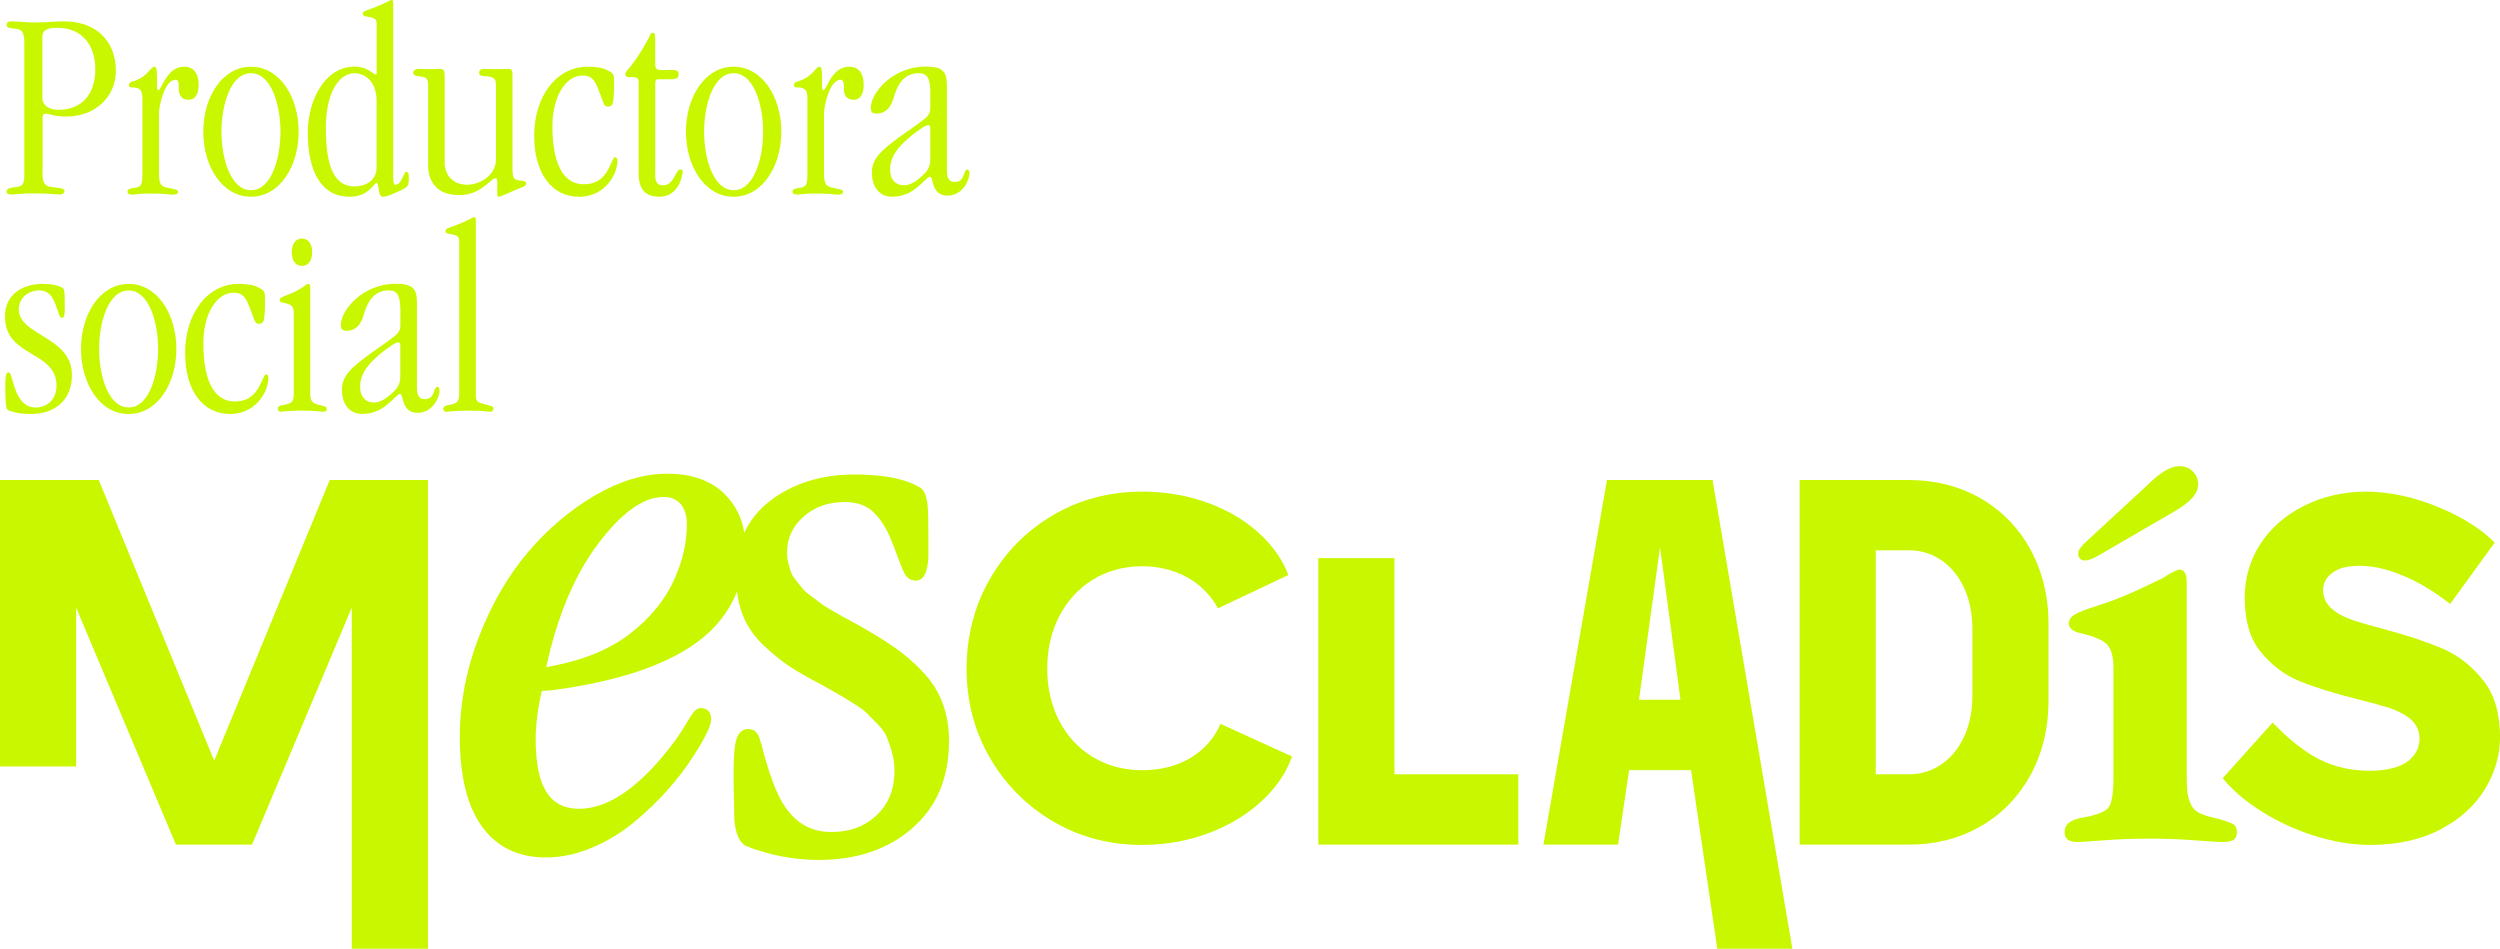 <svg width="527" height="200" viewBox="0 0 527 200" fill="none" xmlns="http://www.w3.org/2000/svg"><g clip-path="url(#clip0_1683_13448)"><path d="M8.95 36.465C8.95 38.36 9.41 39.231 10.637 39.397C12.617 39.687 13.593 39.632 13.593 40.254C13.593 40.655 13.244 41.001 12.547 41.001C11.683 41.001 10.637 40.766 7.319 40.766C4.001 40.766 3.248 41.001 2.621 41.001C1.687 41.001 1.408 40.835 1.408 40.42C1.408 39.729 1.812 39.618 3.736 39.383C4.782 39.272 5.13 38.526 5.13 37.018V8.878C5.13 6.914 4.601 6.223 3.569 6.112C1.771 5.877 1.422 5.877 1.422 5.255C1.422 4.854 1.534 4.508 2.356 4.508C4.043 4.508 5.604 4.743 7.054 4.743C9.201 4.743 11.585 4.508 13.676 4.508C19.657 4.508 24.425 8.131 24.425 14.934C24.425 20.632 19.782 24.559 14.15 24.559C12.7 24.559 11.766 24.448 11.125 24.269C10.484 24.103 10.079 23.978 9.564 23.978C9.104 23.978 8.978 24.324 8.978 24.835V36.479L8.95 36.465ZM8.95 20.853C8.95 21.434 9.187 21.89 9.703 22.346C10.219 22.803 11.097 23.148 12.31 23.148C17.427 23.148 20.089 19.691 20.089 14.616C20.089 9.541 17.301 5.863 12.129 5.863C9.745 5.863 8.936 6.444 8.936 7.771V20.853H8.95Z" fill="#C9F700"/><path d="M30.028 20.908C30.028 18.833 29.442 18.432 27.769 18.432C27.365 18.432 27.184 18.322 27.184 17.976C27.184 17.451 27.532 17.285 28.118 17.119C28.87 16.884 29.972 16.483 31.073 15.335C31.882 14.477 32.119 14.062 32.579 14.062C32.816 14.062 32.983 14.353 33.039 14.92C33.095 15.501 33.095 16.358 33.095 17.395C33.095 18.253 33.095 19.013 33.332 19.013C33.792 19.013 34.14 17.741 34.963 16.538C35.771 15.321 36.873 14.062 38.852 14.062C40.832 14.062 41.877 15.501 41.877 17.865C41.877 19.704 41.236 21.032 39.731 21.032C38.225 21.032 37.695 19.995 37.695 18.723C37.695 17.796 37.695 16.814 37.054 16.814C35.841 16.814 34.963 18.197 34.377 19.815C33.792 21.433 33.513 22.982 33.513 23.964V35.953C33.513 38.608 33.624 39.299 35.604 39.645C36.887 39.88 37.514 39.991 37.514 40.392C37.514 40.917 37.221 41.028 36.176 41.028C35.716 41.028 35.186 40.793 31.701 40.793C29.024 40.793 28.396 41.028 27.978 41.028C27.281 41.028 26.877 40.862 26.877 40.447C26.877 39.866 27.337 39.756 28.09 39.645C29.721 39.41 30.014 39.189 30.014 36.534V20.908H30.028Z" fill="#C9F700"/><path d="M52.849 41.47C46.868 41.47 42.853 35.082 42.853 27.766C42.853 20.451 46.855 14.062 52.905 14.062C58.955 14.062 62.956 20.451 62.956 27.766C62.956 35.082 58.955 41.47 52.905 41.47H52.849ZM52.961 40.087C57.143 40.087 59.123 33.519 59.123 27.766C59.123 22.014 57.143 15.431 52.905 15.431C48.667 15.431 46.687 22 46.687 27.766C46.687 33.533 48.667 40.087 52.905 40.087H52.961Z" fill="#C9F700"/><path d="M82.865 36.755C82.865 38.539 83.032 38.94 83.325 38.94C84.775 38.94 85.012 36.23 85.653 36.23C86.057 36.23 86.183 36.52 86.183 37.447C86.183 38.719 86.071 39.175 85.43 39.631C85.082 39.866 84.566 40.088 83.799 40.433C82.642 40.959 81.415 41.471 80.843 41.471C80.383 41.471 80.091 41.235 79.979 40.613C79.686 38.995 79.63 38.594 79.338 38.594C79.045 38.594 78.697 39.286 77.832 40.032C77.023 40.724 75.797 41.471 73.706 41.471C67.669 41.471 64.881 36.05 64.881 28.043C64.881 20.839 68.659 14.049 74.695 14.049C76.326 14.049 77.372 14.56 78.069 15.031C78.655 15.376 79.003 15.722 79.17 15.722C79.338 15.722 79.407 15.611 79.407 15.432V5.005C79.407 4.148 79.115 3.802 77.721 3.567C76.787 3.401 76.508 3.332 76.508 2.931C76.508 2.53 76.675 2.405 77.316 2.184C79.519 1.382 80.69 0.857 81.387 0.511C82.14 0.165 82.321 -0.015 82.6 -0.015C82.767 -0.015 82.893 0.096 82.893 0.787V36.755H82.865ZM68.701 27.255C68.701 35.497 70.68 39.3 74.737 39.3C75.838 39.3 76.996 39.009 77.874 38.373C78.738 37.737 79.38 36.755 79.38 35.372V21.143C79.38 19.47 78.919 18.087 78.097 17.05C77.233 16.012 76.062 15.432 74.668 15.432C72.172 15.432 68.687 18.308 68.687 27.186V27.241L68.701 27.255Z" fill="#C9F700"/><path d="M93.725 34.102C93.725 37.213 95.705 38.941 98.493 38.941C100.236 38.941 102.034 38.139 103.261 36.867C104.014 36.01 104.544 34.904 104.544 33.756V18.143C104.544 16.816 104.376 16.304 102.912 16.125C101.407 15.959 101.002 16.069 101.002 15.267C101.002 14.921 101.295 14.521 101.992 14.521C102.801 14.521 103.623 14.576 104.432 14.576C105.366 14.576 106.23 14.521 107.164 14.521C107.75 14.521 108.029 14.631 108.029 15.848V35.318C108.029 37.393 108.266 37.904 109.367 38.029C110.65 38.139 110.929 38.264 110.929 38.72C110.929 39.011 110.58 39.301 109.827 39.578C107.917 40.324 106.453 41.016 105.756 41.306C105.464 41.417 105.296 41.472 105.059 41.472C104.892 41.472 104.822 41.182 104.822 40.891V38.305C104.822 37.614 104.655 37.559 104.418 37.559C104.181 37.559 103.958 37.724 103.609 38.015C102.452 38.997 100.361 41.126 96.876 41.126C95.189 41.126 93.446 40.781 92.234 39.743C91.132 38.762 90.254 37.268 90.254 34.904V17.853C90.254 16.705 89.905 16.235 88.623 16.125C87.466 16.014 87.117 15.834 87.117 15.323C87.117 14.921 87.466 14.521 88.33 14.521C89.264 14.521 90.129 14.576 91.062 14.576C91.648 14.576 92.22 14.521 92.805 14.521C93.739 14.521 93.739 15.212 93.739 16.761V34.102H93.725Z" fill="#C9F700"/><path d="M112.602 28.693C112.602 20.285 117.3 14.062 123.866 14.062C125.149 14.062 126.766 14.173 127.937 14.754C129.387 15.501 129.442 15.611 129.442 17.229V19.359C129.442 19.76 129.331 20.742 129.275 21.198C129.164 22.29 128.745 22.47 128.048 22.47C127.24 22.47 127.184 21.433 126.138 18.847C125.33 16.773 124.633 15.915 122.834 15.915C119.238 15.915 116.449 20.354 116.449 26.633C116.449 35.441 119.293 38.843 123.016 38.843C125.162 38.843 126.738 38.096 127.895 36.243C128.759 34.916 129.233 33.132 129.638 33.132C129.93 33.132 130.153 33.367 130.153 33.823C130.153 37.045 127.309 41.484 122.081 41.484C116.212 41.484 112.616 36.354 112.616 28.748V28.693H112.602Z" fill="#C9F700"/><path d="M138.1 36.755C138.1 38.718 138.797 39.064 139.842 39.064C140.944 39.064 141.641 38.207 142.101 37.391C142.561 36.575 142.909 35.718 143.383 35.718C143.732 35.718 143.913 35.828 143.913 36.174C143.913 36.63 143.272 41.47 139.034 41.47C137.64 41.47 136.538 41.124 135.785 40.378C135.033 39.576 134.628 38.303 134.628 36.52V17.16C134.628 16.704 134.391 16.468 134.043 16.358C133.694 16.247 133.234 16.247 132.76 16.247C132.23 16.247 131.826 16.247 131.826 15.556C131.826 15.265 132.175 14.864 132.872 14.062C133.68 13.025 134.963 11.352 136.594 8.296C137.18 7.203 137.18 6.913 137.584 6.913C137.932 6.913 138.114 7.079 138.114 8.351V13.482C138.114 14.408 138.406 14.754 139.271 14.754H141.599C142.644 14.754 143.049 14.92 143.049 15.611C143.049 16.358 142.7 16.704 141.487 16.704H138.88C138.295 16.704 138.128 16.869 138.128 17.741V36.755H138.1Z" fill="#C9F700"/><path d="M154.591 41.47C148.611 41.47 144.596 35.082 144.596 27.766C144.596 20.451 148.597 14.062 154.647 14.062C160.698 14.062 164.699 20.451 164.699 27.766C164.699 35.082 160.698 41.47 154.647 41.47H154.591ZM154.703 40.087C158.885 40.087 160.865 33.519 160.865 27.766C160.865 22.014 158.885 15.431 154.647 15.431C150.409 15.431 148.429 22 148.429 27.766C148.429 33.533 150.409 40.087 154.647 40.087H154.703Z" fill="#C9F700"/><path d="M170.219 20.908C170.219 18.833 169.634 18.432 167.961 18.432C167.556 18.432 167.375 18.322 167.375 17.976C167.375 17.451 167.724 17.285 168.309 17.119C169.062 16.884 170.163 16.483 171.265 15.335C172.073 14.477 172.31 14.062 172.77 14.062C173.007 14.062 173.175 14.353 173.23 14.92C173.286 15.501 173.286 16.358 173.286 17.395C173.286 18.253 173.286 19.013 173.523 19.013C173.983 19.013 174.332 17.741 175.154 16.538C175.963 15.321 177.064 14.062 179.044 14.062C181.023 14.062 182.069 15.501 182.069 17.865C182.069 19.704 181.428 21.032 179.922 21.032C178.416 21.032 177.887 19.995 177.887 18.723C177.887 17.796 177.887 16.814 177.245 16.814C176.019 16.814 175.154 18.197 174.569 19.815C173.983 21.433 173.704 22.982 173.704 23.964V35.953C173.704 38.608 173.816 39.299 175.795 39.645C177.078 39.88 177.705 39.991 177.705 40.392C177.705 40.917 177.413 41.028 176.367 41.028C175.907 41.028 175.377 40.793 171.892 40.793C169.215 40.793 168.588 41.028 168.17 41.028C167.473 41.028 167.068 40.862 167.068 40.447C167.068 39.866 167.528 39.756 168.295 39.645C169.926 39.41 170.205 39.189 170.205 36.534V20.908H170.219Z" fill="#C9F700"/><path d="M196.107 19.414C196.107 16.358 195.354 15.432 193.668 15.432C190.531 15.432 189.137 17.797 188.272 20.963C188.035 21.71 187.631 22.512 187.046 23.093C186.46 23.604 185.707 23.95 184.787 23.95C183.867 23.95 183.574 23.604 183.574 22.678C183.574 19.567 188.217 14.035 195.076 14.035C196.93 14.035 198.101 14.27 198.798 15.017C199.383 15.598 199.606 16.566 199.606 18.018V36.05C199.606 37.668 200.192 38.359 201.238 38.359C202.339 38.359 202.869 37.723 203.092 37.032C203.329 36.396 203.496 35.76 203.9 35.76C204.193 35.76 204.36 35.925 204.36 36.686C204.36 37.723 203.078 41.236 199.718 41.236C197.278 41.236 196.818 39.272 196.525 38.069C196.414 37.613 196.288 37.267 195.996 37.267C195.536 37.267 194.713 38.415 193.319 39.507C192.092 40.544 190.419 41.471 188.035 41.471C185.651 41.471 183.797 39.742 183.797 36.396C183.797 33.575 185.428 31.901 189.89 28.679C191.981 27.186 193.375 26.259 194.309 25.513C195.759 24.476 196.107 23.895 196.107 22.692V19.414ZM187.631 35.718C187.631 37.958 188.914 39.065 190.531 39.065C191.869 39.065 193.082 38.263 194.365 37.101C195.647 35.953 196.107 35.082 196.107 33.478V27.145C196.107 26.564 195.996 26.398 195.703 26.398C195.41 26.398 195.117 26.453 194.197 27.089C192.803 28.016 191.59 28.984 190.601 29.965C188.746 31.694 187.645 33.533 187.645 35.663V35.718H187.631Z" fill="#C9F700"/><path d="M1.045 66.694C1.045 61.743 5.227 59.835 8.95 59.835C10.804 59.835 12.323 60.125 13.299 60.761C13.466 60.872 13.536 61.163 13.592 61.743C13.648 62.269 13.648 63.016 13.648 63.983V65.601C13.592 66.528 13.48 66.984 13.062 66.984C12.477 66.984 12.477 66.127 11.612 63.928C10.971 62.379 10.107 61.218 8.308 61.218C5.813 61.218 3.959 62.946 3.959 65.2C3.959 67.966 6.747 69.404 9.591 71.188C12.379 72.917 15.167 74.991 15.167 79.029C15.167 84.214 11.738 87.27 6.51 87.27C4.879 87.27 3.833 87.105 3.025 86.87C2.62 86.759 2.272 86.704 1.923 86.579C1.575 86.468 1.338 86.233 1.226 85.03C1.17 84.339 1.115 83.357 1.115 81.919C1.115 78.987 1.282 78.517 1.756 78.517C2.341 78.517 2.216 79.098 3.15 81.864C3.959 84.228 5.297 85.901 7.444 85.901C10.176 85.901 11.919 83.993 11.919 81.297C11.919 77.604 9.187 76.111 6.524 74.493C3.791 72.875 1.059 71.091 1.059 66.777V66.722L1.045 66.694Z" fill="#C9F700"/><path d="M27.058 87.269C21.077 87.269 17.076 80.881 17.076 73.565C17.076 66.25 21.077 59.848 27.128 59.848C33.178 59.848 37.179 66.236 37.179 73.565C37.179 80.894 33.178 87.269 27.128 87.269H27.072H27.058ZM27.169 85.886C31.352 85.886 33.331 79.318 33.331 73.565C33.331 67.813 31.352 61.23 27.114 61.23C22.876 61.23 20.896 67.799 20.896 73.565C20.896 79.332 22.876 85.886 27.114 85.886H27.169Z" fill="#C9F700"/><path d="M39.02 74.478C39.02 66.07 43.718 59.848 50.284 59.848C51.566 59.848 53.184 59.958 54.355 60.539C55.805 61.286 55.86 61.396 55.86 63.014V65.144C55.86 65.545 55.749 66.527 55.693 66.983C55.581 68.076 55.163 68.255 54.466 68.255C53.658 68.255 53.602 67.218 52.556 64.632C51.748 62.558 51.051 61.701 49.252 61.701C45.656 61.701 42.867 66.14 42.867 72.418C42.867 81.226 45.711 84.628 49.434 84.628C51.58 84.628 53.156 83.881 54.313 82.028C55.177 80.701 55.651 78.917 56.056 78.917C56.348 78.917 56.571 79.152 56.571 79.608C56.571 82.83 53.727 87.269 48.499 87.269C42.63 87.269 39.033 82.139 39.033 74.533V74.478H39.02Z" fill="#C9F700"/><path d="M61.913 65.89C61.913 64.563 61.508 64.162 59.473 63.761C59.18 63.706 58.943 63.47 58.943 63.18C58.943 62.89 59.347 62.599 60.63 62.143C62.261 61.562 63.307 60.871 64.004 60.414C64.464 60.069 64.757 59.834 64.938 59.834C65.231 59.834 65.398 59.999 65.398 60.47V82.471C65.398 84.089 65.398 85.001 67.433 85.402C68.534 85.637 68.883 85.748 68.883 86.204C68.883 86.605 68.716 86.785 68.019 86.785C67.266 86.785 66.625 86.55 63.599 86.55C60.574 86.55 59.766 86.785 59.25 86.785C58.846 86.785 58.553 86.55 58.553 86.149C58.553 85.803 58.79 85.513 59.542 85.402C61.634 85.057 61.926 84.766 61.926 82.747V65.863L61.913 65.89ZM63.599 56.045C62.554 56.045 61.508 55.243 61.508 53.168C61.508 51.094 62.554 50.292 63.655 50.292C64.812 50.292 65.802 51.149 65.802 53.168C65.802 55.187 64.812 56.045 63.655 56.045H63.599Z" fill="#C9F700"/><path d="M84.384 65.2C84.384 62.144 83.632 61.217 81.945 61.217C78.808 61.217 77.414 63.582 76.549 66.748C76.312 67.495 75.908 68.297 75.337 68.878C74.751 69.39 73.998 69.735 73.078 69.735C72.158 69.735 71.865 69.39 71.865 68.463C71.865 65.352 76.508 59.82 83.367 59.82C85.221 59.82 86.392 60.055 87.089 60.802C87.674 61.383 87.897 62.351 87.897 63.803V81.835C87.897 83.453 88.483 84.144 89.529 84.144C90.63 84.144 91.16 83.508 91.383 82.817C91.62 82.181 91.787 81.545 92.191 81.545C92.484 81.545 92.651 81.711 92.651 82.471C92.651 83.508 91.369 87.021 88.009 87.021C85.569 87.021 85.109 85.057 84.817 83.854C84.705 83.398 84.579 83.052 84.287 83.052C83.827 83.052 83.004 84.2 81.61 85.292C80.397 86.329 78.71 87.256 76.326 87.256C73.942 87.256 72.088 85.527 72.088 82.181C72.088 79.36 73.719 77.687 78.18 74.465C80.272 72.971 81.666 72.045 82.6 71.298C84.05 70.261 84.398 69.68 84.398 68.477V65.2H84.384ZM75.908 81.503C75.908 83.743 77.191 84.85 78.808 84.85C80.146 84.85 81.359 84.048 82.642 82.886C83.924 81.725 84.384 80.867 84.384 79.263V72.93C84.384 72.349 84.273 72.183 83.98 72.183C83.687 72.183 83.394 72.238 82.474 72.874C81.08 73.801 79.867 74.769 78.878 75.751C77.023 77.479 75.922 79.318 75.922 81.448V81.503H75.908Z" fill="#C9F700"/><path d="M96.805 50.805C96.805 49.947 96.513 49.602 95.118 49.367C94.184 49.201 93.906 49.132 93.906 48.731C93.906 48.33 94.073 48.205 94.714 47.984C96.917 47.182 98.144 46.656 98.785 46.311C99.538 45.91 99.719 45.785 100.012 45.785C100.179 45.785 100.305 45.896 100.305 46.587V83.454C100.305 84.892 101.002 84.892 102.912 85.417C103.553 85.583 104.013 85.652 104.013 86.109C104.013 86.51 103.776 86.8 103.372 86.8C102.912 86.8 102.215 86.565 98.604 86.565C95.411 86.565 94.714 86.8 94.129 86.8C93.836 86.8 93.432 86.634 93.432 86.109C93.432 85.763 93.892 85.473 94.366 85.417C96.457 85.127 96.805 84.56 96.805 82.997V50.791V50.805Z" fill="#C9F700"/><path d="M45.155 160.354L20.814 101.183H0V161.571H16.046V128.079L37.083 178.041H53.129L74.153 128.079V200H90.213V101.183H69.51L45.155 160.354Z" fill="#C9F700"/><path d="M252.012 159.082C248.931 161.253 245.153 162.359 240.775 162.359C236.886 162.359 233.373 161.419 230.319 159.552C227.266 157.685 224.882 155.085 223.223 151.822C221.592 148.627 220.756 144.977 220.756 140.967C220.756 136.956 221.578 133.292 223.209 130.07C224.868 126.779 227.252 124.137 230.292 122.243C233.345 120.335 236.872 119.367 240.761 119.367C244.651 119.367 248.401 120.39 251.398 122.395C253.699 123.93 255.483 125.894 256.738 128.244L271.585 121.22C270.484 118.302 268.685 115.605 266.232 113.171C263.234 110.198 259.484 107.848 255.079 106.174C250.646 104.487 245.822 103.63 240.747 103.63C233.902 103.63 227.587 105.303 221.997 108.58C216.392 111.872 211.903 116.407 208.655 122.077C205.407 127.733 203.762 134.094 203.762 140.98C203.762 147.867 205.407 154.09 208.655 159.718C211.903 165.346 216.392 169.868 221.997 173.159C227.587 176.45 233.888 178.11 240.747 178.11C245.892 178.11 250.799 177.197 255.33 175.413C259.833 173.643 263.708 171.154 266.831 168.029C269.396 165.457 271.25 162.58 272.366 159.469L257.281 152.582C256.152 155.224 254.382 157.408 251.984 159.096L252.012 159.082Z" fill="#C9F700"/><path d="M194.366 141.424C192.525 139.571 190.727 138.008 189.012 136.791C187.312 135.574 185.179 134.219 182.683 132.767C182.321 132.532 181.456 132.048 180.062 131.287C178.696 130.554 177.832 130.084 177.441 129.863C177.065 129.642 176.284 129.199 175.099 128.522C173.705 127.72 173.133 127.319 172.896 127.111C172.492 126.766 171.823 126.254 170.903 125.59C169.871 124.857 169.425 124.373 169.216 124.11C168.854 123.64 168.38 123.046 167.794 122.34C167.292 121.718 166.944 121.151 166.762 120.667C166.553 120.1 166.358 119.436 166.177 118.69C166.01 117.984 165.912 117.252 165.912 116.519C165.912 113.463 167.041 110.987 169.369 108.927C171.698 106.866 174.597 105.829 178.013 105.829C180.341 105.829 182.223 106.396 183.603 107.516C185.053 108.692 186.322 110.462 187.395 112.744C187.995 114.085 188.622 115.675 189.263 117.459C190.183 120.003 190.602 120.792 190.839 121.165C191.354 121.967 192.121 122.396 193.069 122.396C195.397 122.396 195.62 118.814 195.704 117.418V112.84C195.704 109.618 195.648 107.558 195.537 106.535C195.342 104.64 194.909 103.492 194.087 102.856C190.992 100.948 186.405 100.021 180.062 100.021C173.231 100.021 167.334 101.847 162.51 105.442C160.001 107.323 158.133 109.632 156.892 112.329C156.418 109.203 155.066 106.479 152.807 104.198C149.963 101.321 145.851 99.856 140.609 99.856C135.744 99.856 130.627 101.39 125.427 104.433C120.255 107.447 115.515 111.457 111.319 116.38C107.136 121.289 103.651 127.291 100.975 134.191C98.298 141.106 96.932 148.241 96.932 155.404C96.932 163.591 98.493 169.91 101.574 174.197C104.697 178.553 109.228 180.752 115.055 180.752C118.275 180.752 121.565 180.06 124.828 178.677C128.076 177.308 131.073 175.483 133.75 173.243C136.399 171.03 138.755 168.749 140.79 166.467C142.812 164.185 144.61 161.82 146.144 159.428C148.681 155.529 149.908 152.956 149.908 151.601C149.908 150.108 149.141 149.264 147.789 149.264C147.398 149.264 147.036 149.389 146.715 149.624C146.436 149.831 146.158 150.149 145.851 150.606C145.572 151.021 145.293 151.463 145.014 151.933C144.736 152.39 144.345 153.039 143.829 153.869C143.327 154.685 142.77 155.501 142.184 156.303C135.144 165.72 128.383 170.491 122.067 170.491C115.752 170.491 112.922 165.692 112.922 155.819C112.922 152.804 113.354 149.389 114.205 145.669C114.414 145.669 114.651 145.627 114.943 145.6C115.459 145.544 115.878 145.517 116.268 145.517C129.846 143.733 140.135 140.345 146.855 135.45C150.87 132.532 153.7 128.923 155.359 124.691C155.596 126.489 155.986 128.176 156.585 129.697C157.575 132.172 159.137 134.385 161.242 136.307C163.263 138.16 165.089 139.598 166.637 140.608C168.157 141.603 170.359 142.848 173.147 144.314C174.96 145.351 176.089 145.987 176.535 146.236C176.967 146.471 177.971 147.079 179.546 148.047C181.442 149.209 182.223 149.831 182.53 150.149C183.046 150.661 183.84 151.463 184.914 152.555C185.89 153.551 186.559 154.464 186.893 155.266C187.27 156.165 187.632 157.271 188.009 158.543C188.371 159.788 188.552 161.115 188.552 162.484C188.552 166.37 187.325 169.426 184.83 171.818C182.307 174.211 179.17 175.386 175.225 175.386C169.383 175.386 165.34 171.832 162.817 164.517C162.329 163.231 161.897 161.931 161.521 160.631C161.144 159.304 160.865 158.336 160.712 157.686C160.545 157.008 160.35 156.372 160.154 155.777C159.903 155.031 159.611 154.519 159.248 154.201C158.844 153.855 158.314 153.676 157.687 153.676C156.962 153.676 155.679 154.007 155.122 156.22C154.801 157.506 154.634 159.912 154.634 163.563C154.634 165.042 154.662 166.799 154.717 168.859C154.773 170.892 154.801 172.219 154.801 172.98C155.122 175.925 155.916 177.668 157.31 178.359C158.44 178.802 159.415 179.147 160.168 179.355C164.141 180.627 168.338 181.277 172.659 181.277C180.606 181.277 187.228 179.023 192.316 174.584C197.461 170.104 200.054 163.922 200.054 156.22C200.054 153.233 199.58 150.481 198.632 148.034C197.684 145.572 196.234 143.36 194.338 141.451L194.366 141.424ZM142.31 121.746C140.4 126.226 137.152 130.25 132.649 133.707C128.313 137.04 122.43 139.377 115.139 140.622C117.467 129.946 121.119 121.234 126.013 114.721C130.962 108.125 135.604 104.778 139.8 104.778H139.968C141.487 104.778 142.644 105.262 143.495 106.272C144.359 107.295 144.791 108.706 144.791 110.448C144.791 114.237 143.955 118.04 142.31 121.732V121.746Z" fill="#C9F700"/><path d="M293.947 117.652H277.9V178.041H320.058V163.217H293.947V117.652Z" fill="#C9F700"/><path d="M338.755 101.183L325.357 178.041H341.083L343.411 162.346H356.474L362.008 200H377.832L361.005 101.183H338.755ZM345.502 147.508L349.936 115.343L354.243 147.508H345.502Z" fill="#C9F700"/><path d="M402.491 101.183H379.363V178.041H402.491C419.764 178.041 431.823 165.084 431.823 147.853V131.384C431.823 114.154 419.764 101.196 402.491 101.196V101.183ZM415.777 146.747C415.777 156.731 409.797 163.217 402.491 163.217H395.409V116.007H402.491C409.797 116.007 415.777 122.492 415.777 132.476V146.747Z" fill="#C9F700"/><path d="M470.693 173.727C470.121 173.368 468.936 172.953 467.152 172.483C465.66 172.192 464.475 171.819 463.611 171.377C462.746 170.934 462.133 170.284 461.771 169.413C461.408 168.556 461.185 167.74 461.101 166.965C461.018 166.191 460.962 164.974 460.962 163.315V122.742C460.962 120.958 460.46 120.073 459.429 120.073C458.899 120.073 457.728 120.668 455.929 121.857C455.274 122.148 454.061 122.728 452.291 123.586C450.52 124.443 448.805 125.217 447.133 125.895C445.46 126.573 443.759 127.181 442.016 127.72C439.744 128.426 438.182 129.048 437.36 129.546C436.523 130.044 436.105 130.652 436.105 131.371C436.105 132.436 436.969 133.155 438.698 133.501C441.445 134.151 443.271 134.939 444.163 135.851C445.055 136.778 445.515 138.424 445.515 140.788V164.089C445.515 167.353 445.139 169.427 444.4 170.312C443.647 171.197 441.695 171.916 438.531 172.441C436.314 172.912 435.213 173.893 435.213 175.373C435.213 176.853 436.133 177.503 437.987 177.503C438.461 177.503 440.274 177.378 443.41 177.143C446.547 176.908 449.823 176.783 453.239 176.783C456.473 176.783 459.624 176.908 462.705 177.143C465.786 177.378 467.709 177.503 468.49 177.503C469.619 177.503 470.414 177.337 470.874 177.019C471.32 176.7 471.543 176.147 471.543 175.373C471.543 174.599 471.264 174.032 470.693 173.686V173.727Z" fill="#C9F700"/><path d="M523.501 143.484C521.089 140.428 518.259 138.188 515.094 136.819C511.679 135.34 507.371 133.901 502.254 132.546C499.731 131.882 497.696 131.302 496.204 130.804C494.531 130.251 493.109 129.545 491.994 128.702C490.098 127.278 489.707 125.591 489.707 124.415C489.707 123.24 490.168 122.133 491.046 121.262C491.771 120.543 492.719 120.018 493.862 119.686C494.852 119.409 496.009 119.271 497.431 119.271C500.554 119.271 504.053 120.156 507.817 121.898C510.786 123.267 513.686 125.093 516.488 127.319L525.885 114.376C523.054 111.555 519.249 109.121 514.564 107.13C503.328 102.345 493.29 102.76 485.595 106.673C481.663 108.678 478.582 111.389 476.422 114.763C474.275 118.109 473.187 121.898 473.187 126.047C473.187 130.831 474.303 134.634 476.505 137.345C478.792 140.179 481.524 142.254 484.605 143.526C487.951 144.895 492.161 146.209 497.11 147.426C499.801 148.089 501.934 148.684 503.467 149.168C505.21 149.735 506.604 150.426 507.747 151.27C509.253 152.404 510.047 153.925 510.047 155.681C510.047 157.202 509.49 158.599 508.416 159.719C507.468 160.728 506.158 161.448 504.527 161.89C503.119 162.277 501.446 162.471 499.55 162.471C495.005 162.471 490.906 161.378 487.379 159.221C484.605 157.52 481.831 155.211 479.084 152.307L468.545 164.047C470.413 166.329 472.825 168.472 475.766 170.422C479.363 172.814 483.322 174.723 487.533 176.078C491.715 177.419 495.758 178.111 499.55 178.111C505.335 178.111 510.368 177.004 514.509 174.806C518.621 172.635 521.758 169.786 523.849 166.315C525.94 162.844 527.014 159.207 527.014 155.474C527.014 150.468 525.843 146.43 523.515 143.484H523.501Z" fill="#C9F700"/><path d="M439.464 118.15H439.576C440.064 118.15 441.026 117.97 443.563 116.407L458.034 108C461.63 105.967 463.373 104.059 463.373 102.15C463.373 101.058 462.997 100.118 462.244 99.385C461.491 98.638 460.543 98.265 459.4 98.265C457.588 98.265 455.413 99.551 452.764 102.178L440.259 113.725C440.259 113.725 440.05 113.918 439.771 114.181C439.45 114.485 439.199 114.72 439.032 114.914C438.851 115.108 438.67 115.343 438.474 115.605C438.209 115.965 438.084 116.325 438.084 116.67C438.084 117.583 438.614 118.15 439.464 118.15Z" fill="#C9F700"/></g><defs><clipPath id="clip0_1683_13448"><rect width="527" height="200" fill="white"/></clipPath></defs></svg>